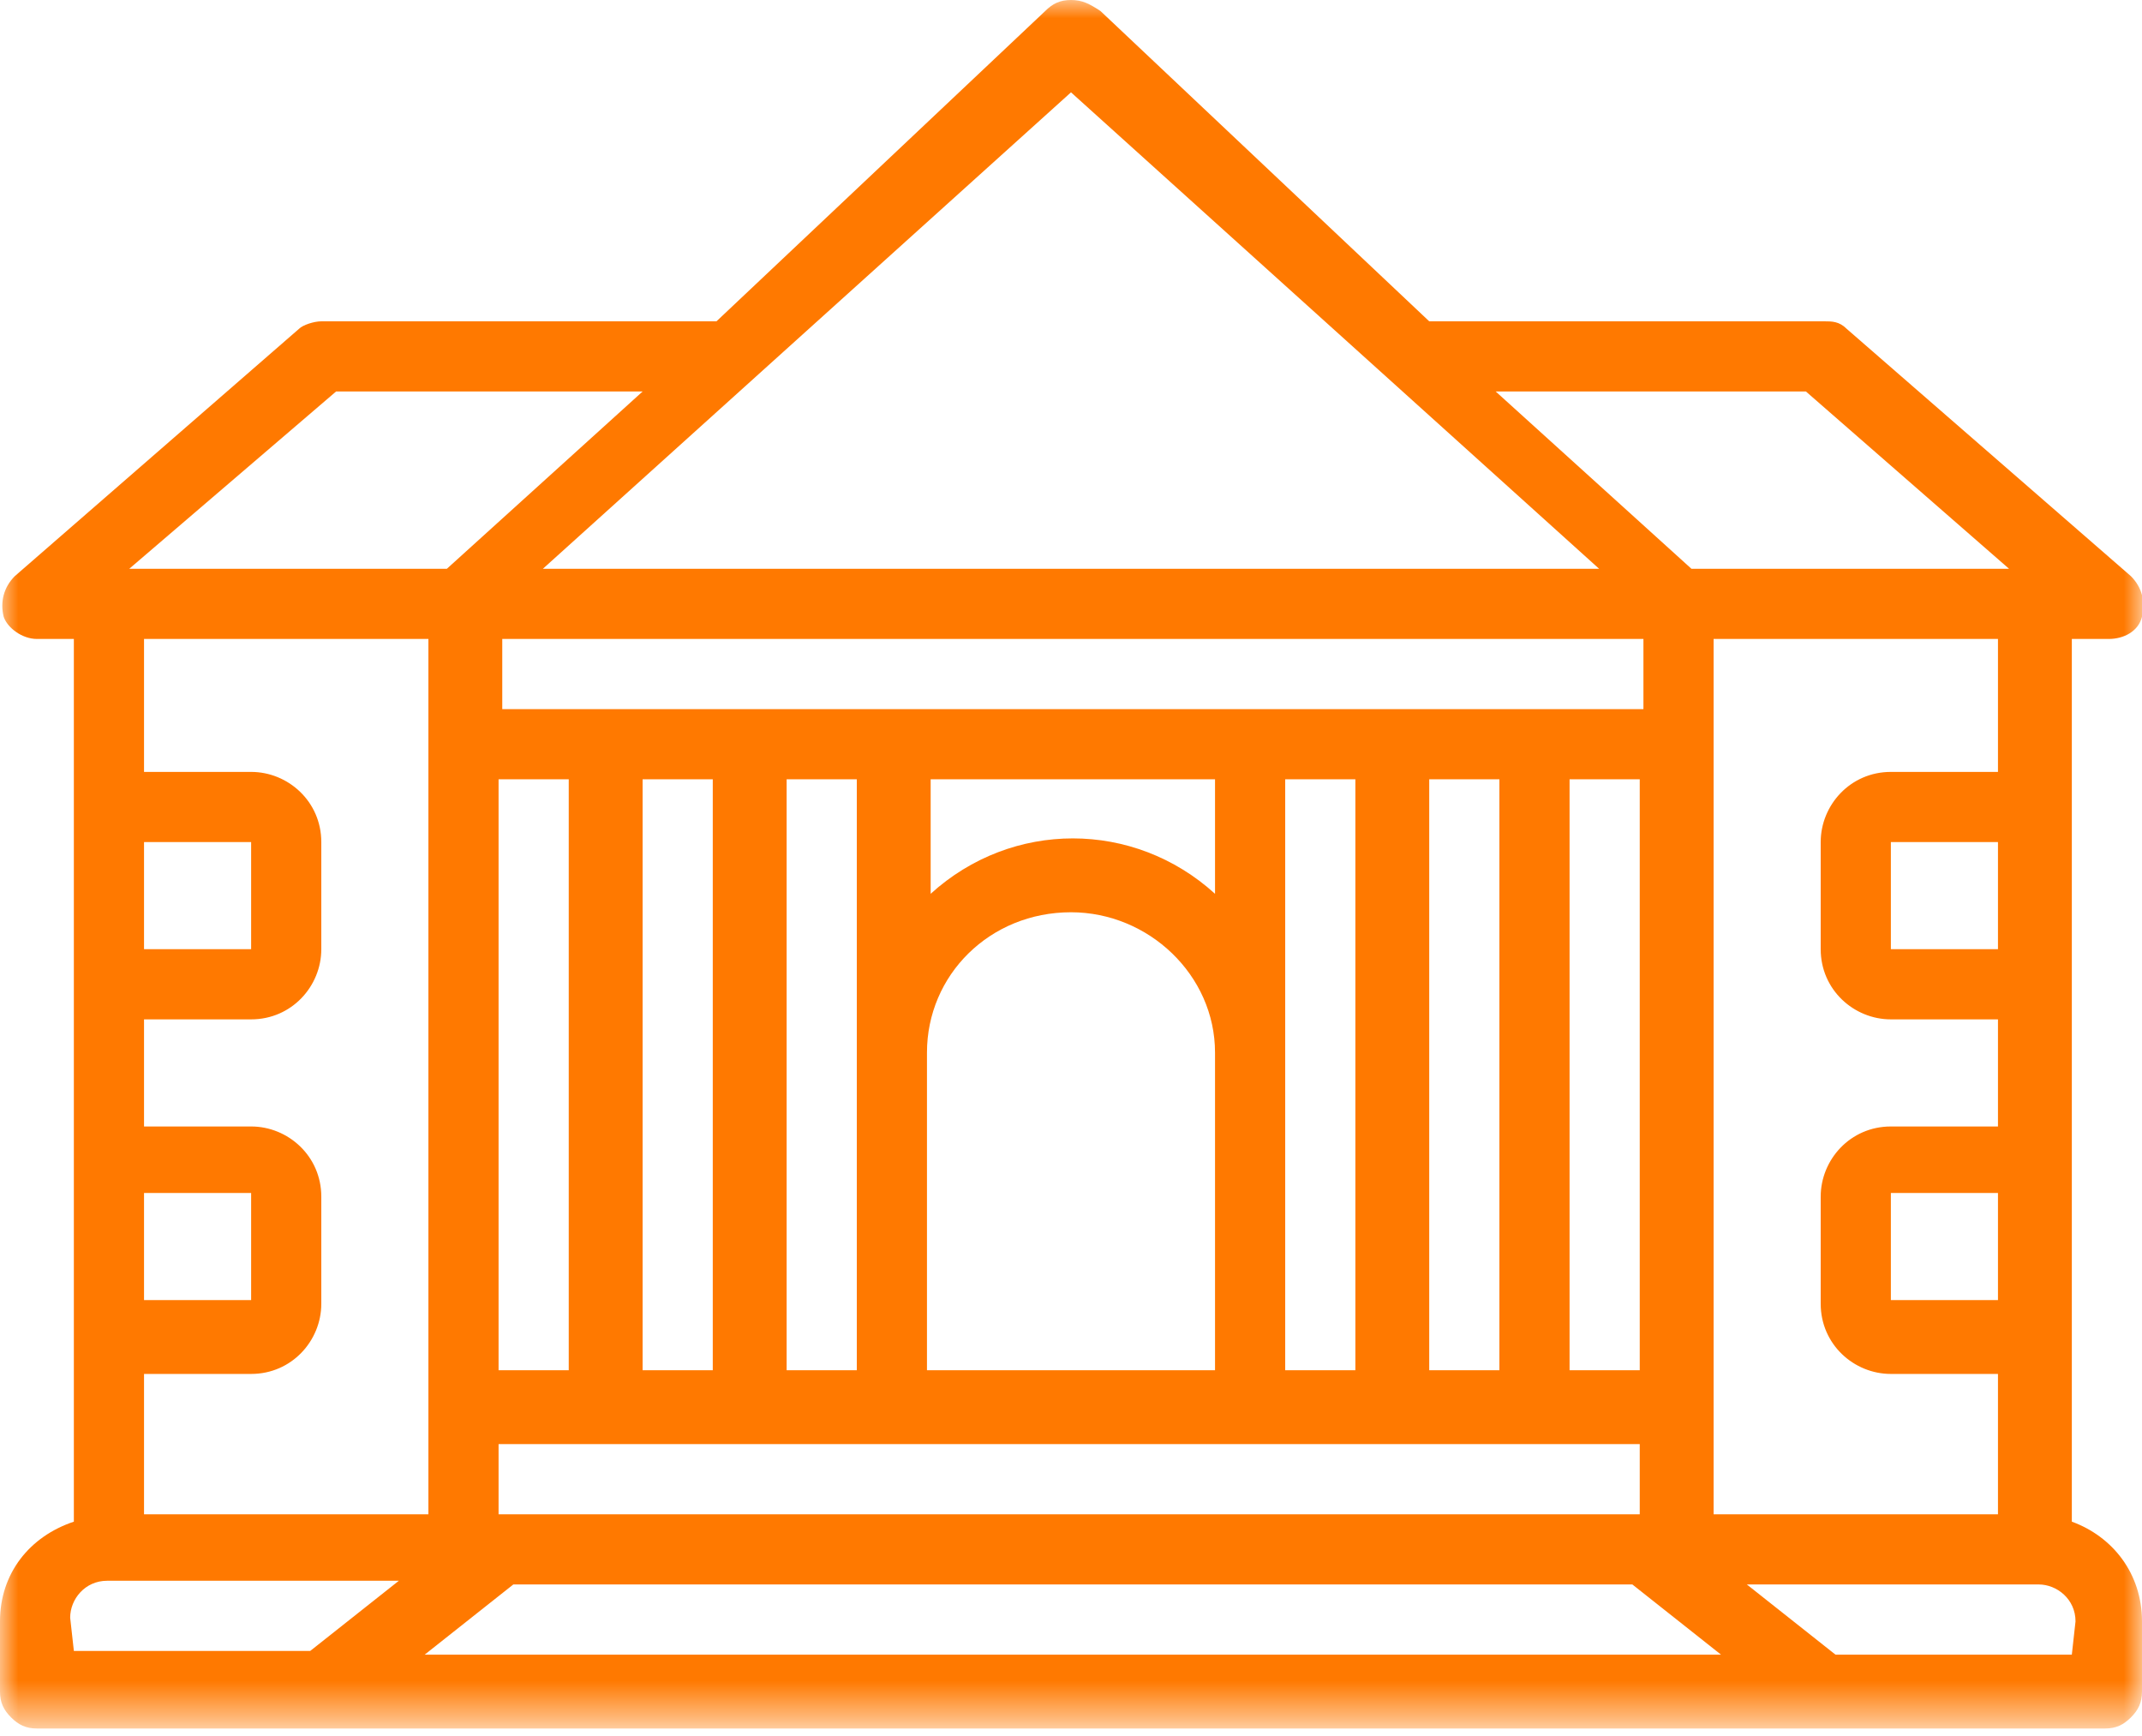 <?xml version="1.0" encoding="UTF-8"?> <!-- Generator: Adobe Illustrator 24.0.2, SVG Export Plug-In . SVG Version: 6.00 Build 0) --> <svg xmlns="http://www.w3.org/2000/svg" xmlns:xlink="http://www.w3.org/1999/xlink" fill="#ff7900" version="1.1" id="Ebene_1" x="0px" y="0px" viewBox="0 0 58 47" style="enable-background:new 0 0 58 47;" xml:space="preserve"> <defs> <filter id="Adobe_OpacityMaskFilter" x="0" y="0" width="58" height="46.8"> <feColorMatrix type="matrix" values="1 0 0 0 0 0 1 0 0 0 0 0 1 0 0 0 0 0 1 0"></feColorMatrix> </filter> </defs> <mask maskUnits="userSpaceOnUse" x="0" y="0" width="58" height="46.8" id="mask-2_2_"> <g style="filter:url(#Adobe_OpacityMaskFilter);"> <polygon id="path-1_2_" style="fill-rule:evenodd;clip-rule:evenodd;fill:#FFFFFF;" points="0,0 58,0 58,46.7 0,46.7 "></polygon> </g> </mask> <path id="Fill-1" style="mask:url(#mask-2_2_);fill-rule:evenodd;clip-rule:evenodd;" d="M56.1,44.8h-6.4l-2.4-1.9h7.9 c0.5,0,1,0.4,1,1L56.1,44.8z M1.9,43.8c0-0.5,0.4-1,1-1h7.9l-2.4,1.9H2L1.9,43.8L1.9,43.8z M3.9,35.2h2.9v-2.9H3.9V35.2z M3.9,25.7 h2.9v-2.9H3.9V25.7z M3.9,19.2v-1.9h7.7V41H3.9v-3.8h2.9c1.1,0,1.9-0.9,1.9-1.9v-2.9c0-1.1-0.9-1.9-1.9-1.9H3.9v-2.9h2.9 c1.1,0,1.9-0.9,1.9-1.9v-2.9c0-1.1-0.9-1.9-1.9-1.9H3.9v0.6V19.2z M9.1,10.6h8.3l-5.3,4.8H3.5L9.1,10.6z M29,2.5l14.3,12.9H14.7 L29,2.5z M48.9,10.6l5.5,4.8h-8.6l-5.3-4.8H48.9z M13.9,42.9h30.3l2.4,1.9H11.5L13.9,42.9z M13.5,41h30.9v-1.9H13.5V41z M44.5,19.2 H13.6v-1.9h30.9V19.2z M42.5,21.1h1.9v16h-1.9V21.1z M32.9,21.1v3.1c-2.2-2-5.5-2-7.7,0v-3.1H32.9z M13.5,37.1v-16h1.9v16H13.5z M17.4,37.1v-16h1.9v16H17.4z M21.3,37.1v-16h1.9v16H21.3z M25.1,37.1v-8.6c0-2.1,1.7-3.8,3.9-3.8c2.1,0,3.9,1.7,3.9,3.8v8.6H25.1z M34.8,37.1h1.9v-16h-1.9V37.1z M38.7,37.1h1.9v-16h-1.9V37.1z M54.1,21.5v-0.6h-2.9c-1.1,0-1.9,0.9-1.9,1.9v2.9 c0,1.1,0.9,1.9,1.9,1.9h2.9v2.9h-2.9c-1.1,0-1.9,0.9-1.9,1.9v2.9c0,1.1,0.9,1.9,1.9,1.9h2.9V41h-7.7V17.3h7.7v1.9V21.5z M54.1,21.1 v-1.6V21.1z M51.2,25.7h2.9v-2.9h-2.9V25.7z M51.2,35.2h2.9v-2.9h-2.9V35.2z M56.1,41.2V17.3h1l0,0c0.4,0,0.8-0.2,0.9-0.6 c0.1-0.4,0-0.8-0.3-1.1L50,8.9l0,0c-0.2-0.2-0.4-0.2-0.6-0.2H38.7l-8.9-8.4C29.5,0.1,29.3,0,29,0s-0.5,0.1-0.7,0.3l-8.9,8.4H8.7 c-0.2,0-0.5,0.1-0.6,0.2l-7.7,6.7l0,0c-0.3,0.3-0.4,0.7-0.3,1.1C0.2,17,0.6,17.3,1,17.3h1v23.9c-1.2,0.4-2,1.4-2,2.7v1.9 c0,0.3,0.1,0.5,0.3,0.7s0.4,0.3,0.7,0.3h56c0.3,0,0.5-0.1,0.7-0.3s0.3-0.4,0.3-0.7v-1.9C58,42.6,57.2,41.6,56.1,41.2L56.1,41.2z"></path> </svg> 